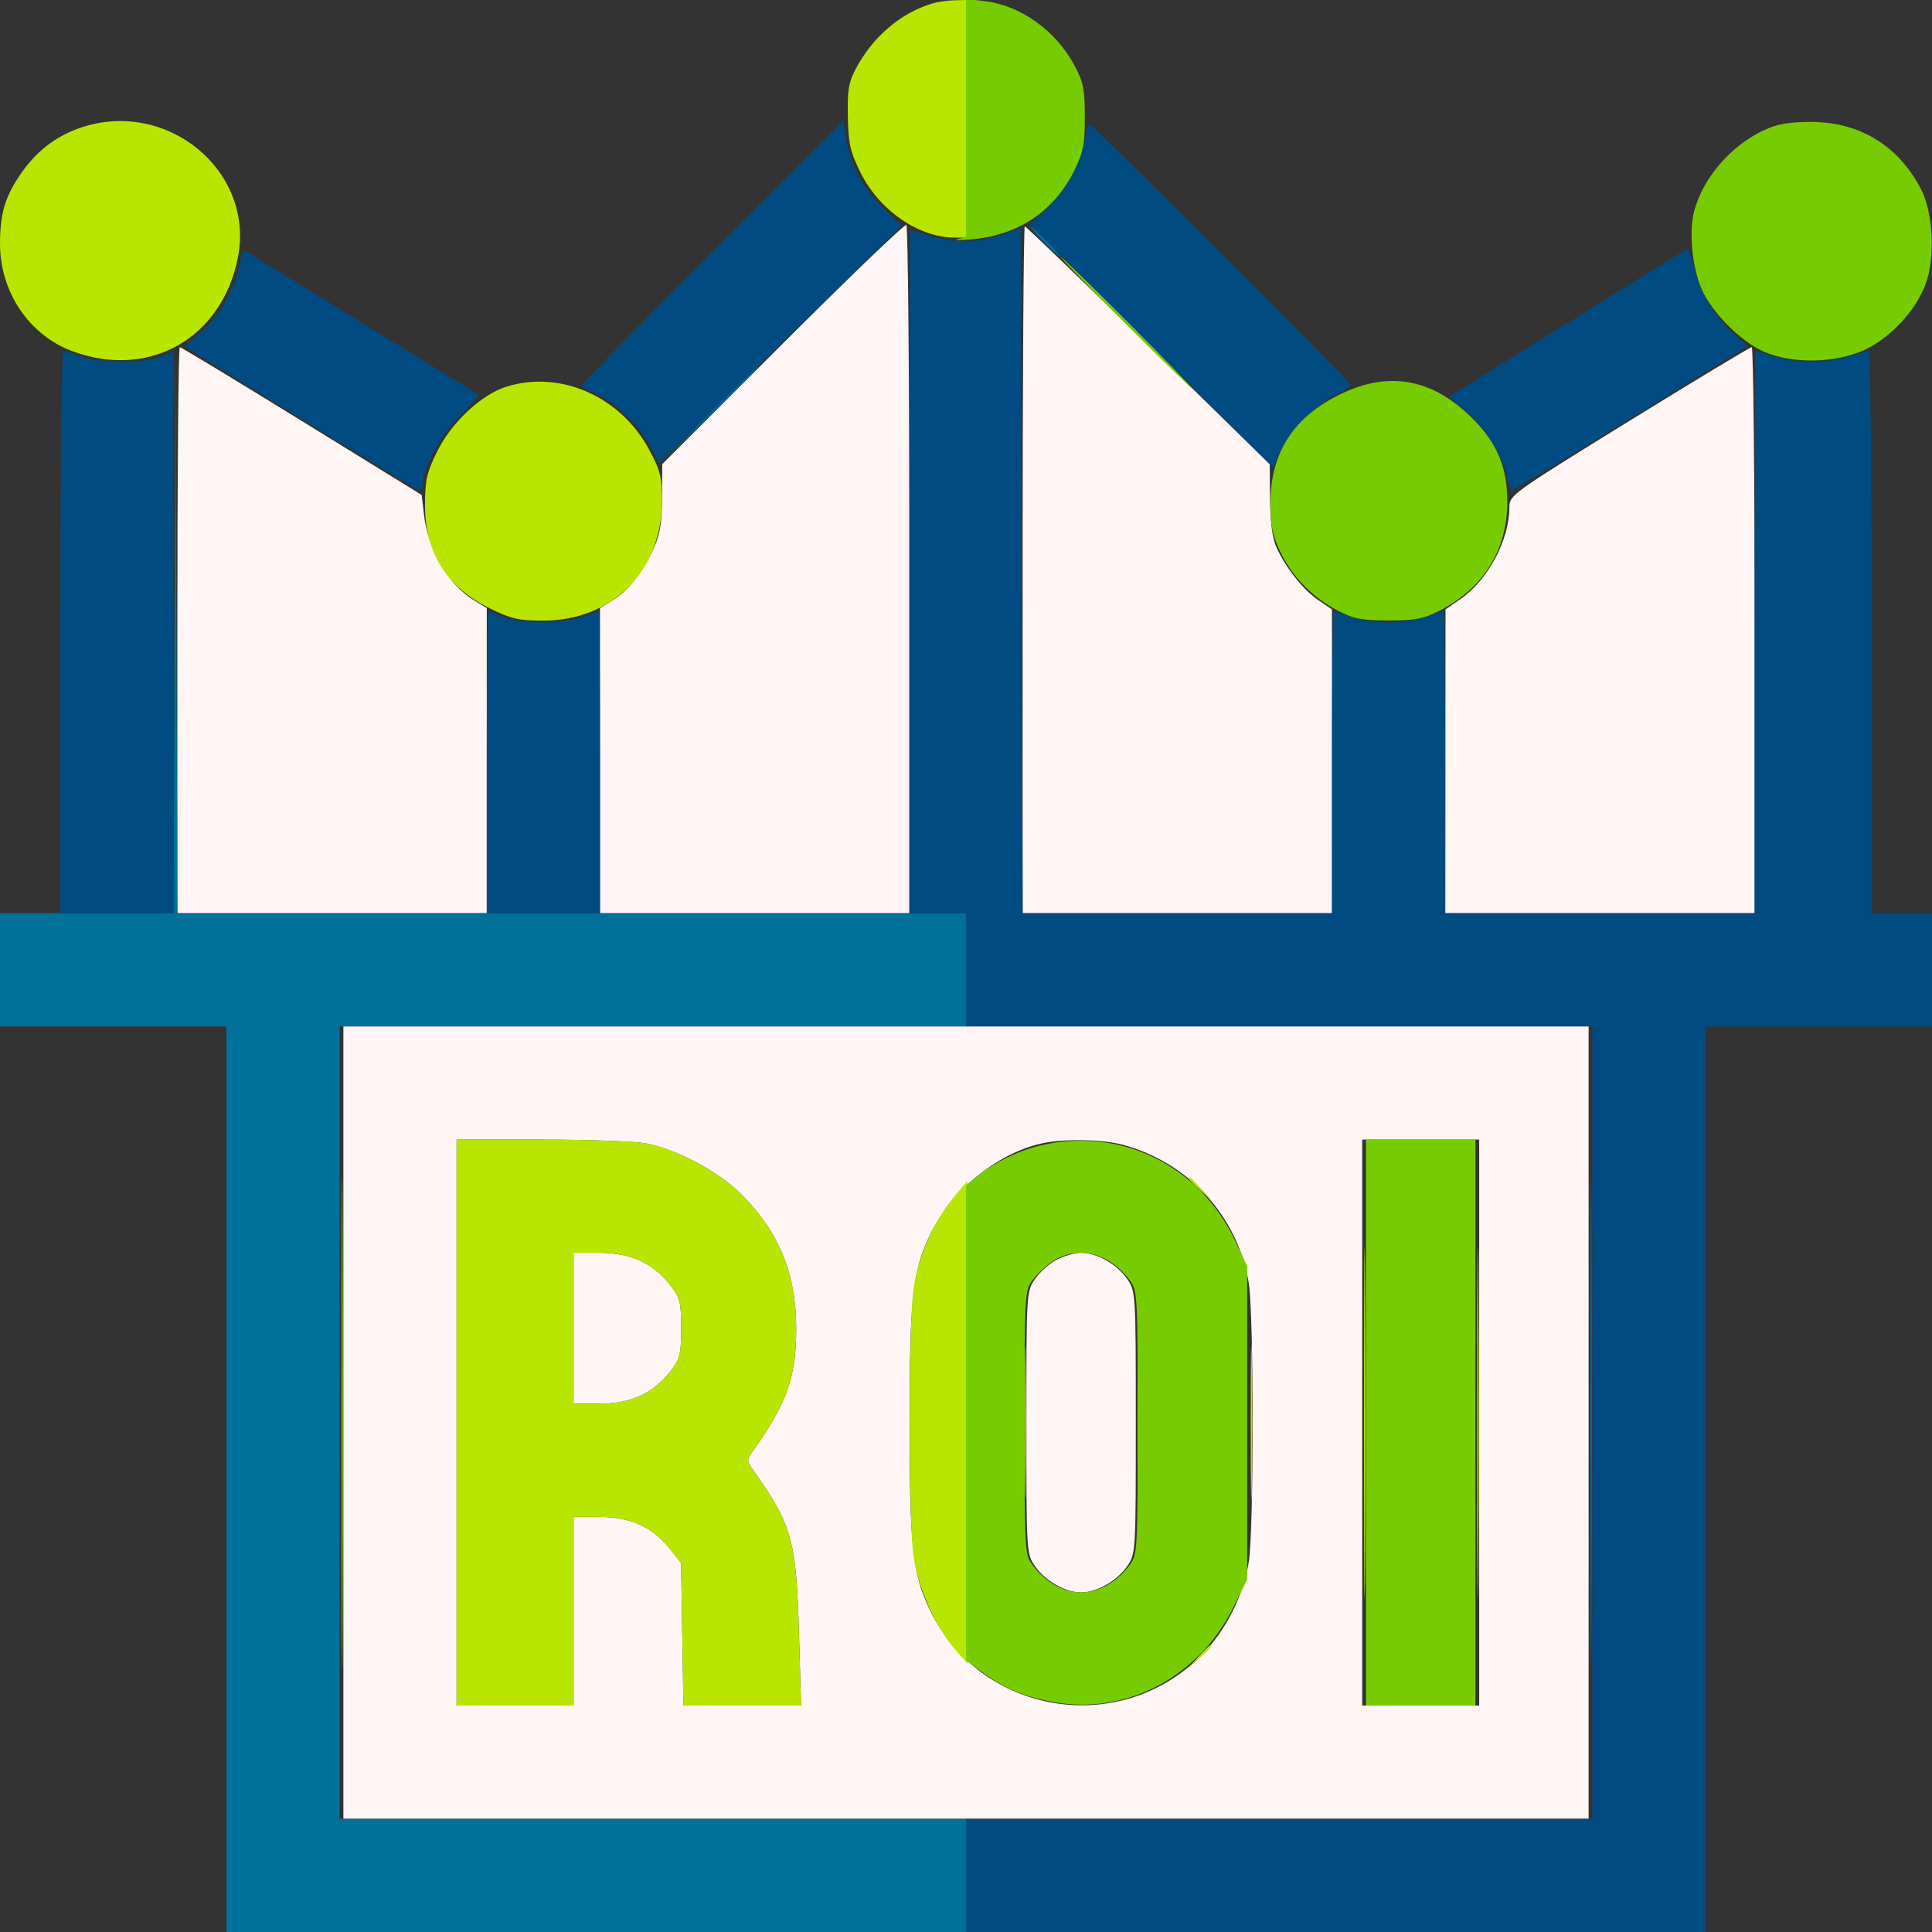 <svg xmlns="http://www.w3.org/2000/svg" width="512" height="512" viewBox="0 0 512 512"><rect x="0" y="0" width="512" height="512" fill="#333333" stroke="none"/><path d="M 207.437 91.063 L 175.500 123.013 175.457 131.756 C 175.423 138.488, 174.920 141.589, 173.270 145.233 C 170.398 151.577, 166.510 156.522, 162.393 159.066 L 159 161.163 159 201.582 L 159 242 200 242 L 241 242 241 151.059 C 241 101.041, 240.634 59.892, 240.187 59.616 C 239.740 59.340, 225.003 73.491, 207.437 91.063 M 271 151 L 271 242 312 242 L 353 242 352.993 201.750 L 352.986 161.500 349.320 159.003 C 345.311 156.272, 340.727 150.473, 338.250 145 C 337.202 142.683, 336.635 138.377, 336.575 132.261 L 336.483 123.022 304.327 91.511 C 286.641 74.180, 271.907 60, 271.585 60 C 271.263 60, 271 100.950, 271 151 M 47 167 L 47 242 88 242 L 129 242 129 201.582 L 129 161.163 125.404 158.941 C 118.717 154.808, 113.456 145.731, 112.364 136.442 L 111.744 131.166 80.008 111.583 C 62.554 100.812, 47.986 92, 47.636 92 C 47.286 92, 47 125.750, 47 167 M 431.728 111.587 C 400.678 130.756, 400 131.243, 400 134.406 C 400 143.092, 394.342 153.709, 387.011 158.779 L 383.076 161.500 383.038 201.750 L 383 242 424 242 L 465 242 465 167 C 465 125.750, 464.652 92, 464.228 92 C 463.803 92, 449.178 100.814, 431.728 111.587 M 91 377 L 91 482 256 482 L 421 482 421 377 L 421 272 256 272 L 91 272 91 377 M 121 377 L 121 452 136.500 452 L 152 452 152 427 L 152 402 158.788 402 C 167.011 402, 172.896 404.631, 177.442 410.340 L 180.500 414.180 180.811 433.090 L 181.121 452 196.707 452 L 212.292 452 211.732 432.750 C 211.016 408.123, 209.893 404.120, 199.635 389.634 C 197.815 387.064, 197.815 386.936, 199.635 384.366 C 208.603 371.702, 211 364.890, 211 352.076 C 211 337.584, 206.467 326.510, 196.423 316.466 C 190.363 310.406, 179.292 304.515, 171.114 302.999 C 168.151 302.449, 155.663 302, 143.364 302 L 121 302 121 377 M 275.754 303.084 C 263.814 305.899, 251.913 315.764, 246.366 327.445 C 241.821 337.016, 241.062 344.107, 241.062 377 C 241.062 409.900, 241.822 417.002, 246.356 426.489 C 259.768 454.552, 296.898 460.670, 318.640 438.400 C 324.896 431.993, 329.492 422.862, 330.933 413.981 C 332.299 405.566, 332.299 348.434, 330.933 340.019 C 328.067 322.352, 315.023 308.049, 297.500 303.361 C 291.925 301.870, 281.470 301.737, 275.754 303.084 M 361 377 L 361 452 376.500 452 L 392 452 392 377 L 392 302 376.500 302 L 361 302 361 377 M 152 352 L 152 372 158.788 372 C 167.013 372, 172.898 369.368, 177.442 363.657 C 180.264 360.111, 180.500 359.211, 180.500 352 C 180.500 344.789, 180.264 343.889, 177.442 340.343 C 172.898 334.632, 167.013 332, 158.788 332 L 152 332 152 352 M 279.984 333.852 C 278.068 334.870, 275.488 337.187, 274.250 338.999 C 272.023 342.262, 272 342.654, 272 377 C 272 411.346, 272.023 411.738, 274.250 415.001 C 276.932 418.929, 282.306 422, 286.500 422 C 290.694 422, 296.068 418.929, 298.750 415.001 C 300.977 411.738, 301 411.346, 301 377 C 301 342.654, 300.977 342.262, 298.750 338.999 C 296.068 335.071, 290.694 332, 286.500 332 C 284.833 332, 281.901 332.833, 279.984 333.852" stroke="none" fill="#fff5f5" fill-rule="evenodd"></path><path d="M 276.500 64 C 278.648 66.200, 280.631 68, 280.906 68 C 281.181 68, 279.648 66.200, 277.500 64 C 275.352 61.800, 273.369 60, 273.094 60 C 272.819 60, 274.352 61.800, 276.500 64 M 46.244 167.250 L 46 242 23 242 L 0 242 0 257 L 0 272 30 272 L 60 272 60 392 L 60 512 158 512 L 256 512 256 497 L 256 482 173 482 L 90 482 90 377 L 90 272 173 272 L 256 272 256 257 L 256 242 151.506 242 L 47.013 242 46.750 167.250 L 46.487 92.500 46.244 167.250 M 186.986 110.750 L 173.500 124.500 187.250 111.014 C 200.023 98.486, 201.453 97, 200.736 97 C 200.591 97, 194.403 103.188, 186.986 110.750 M 421.482 377 C 421.482 435.025, 421.602 458.762, 421.750 429.750 C 421.897 400.737, 421.897 353.262, 421.750 324.250 C 421.602 295.237, 421.482 318.975, 421.482 377" stroke="none" fill="#00719b" fill-rule="evenodd"></path><path d="M 188.544 66.950 C 169.319 86.184, 153.794 102.104, 154.044 102.327 C 154.295 102.549, 156.300 103.570, 158.500 104.595 C 163.588 106.965, 169.959 113.311, 172.586 118.624 L 174.624 122.748 206.798 91.295 L 238.972 59.843 233.938 54.939 C 228.506 49.649, 225.182 43.342, 224.150 36.368 L 223.500 31.977 188.544 66.950 M 287.543 36.750 C 286.379 43.166, 282.503 50.313, 277.650 54.990 L 272.991 59.479 305.167 91.667 L 337.343 123.854 339.520 119.177 C 341.935 113.989, 349.093 106.877, 354.490 104.303 C 356.421 103.383, 358 102.367, 358 102.045 C 358 101.269, 289.606 33, 288.828 33 C 288.495 33, 287.917 34.688, 287.543 36.750 M 265.500 62.206 C 259.259 64.336, 252.767 64.440, 246.409 62.511 C 243.709 61.692, 241.387 61.017, 241.250 61.011 C 241.113 61.005, 241 101.725, 241 151.500 L 241 242 248.500 242 L 256 242 256 257 L 256 272 339 272 L 422 272 422 377 L 422 482 339 482 L 256 482 256 497 L 256 512 354 512 L 452 512 452 392 L 452 272 482 272 L 512 272 512 257 L 512 242 504 242 L 496 242 496 167.500 C 496 126.525, 495.663 93.005, 495.250 93.011 C 494.837 93.017, 492.291 93.692, 489.591 94.511 C 483.347 96.405, 476.653 96.405, 470.409 94.511 C 467.709 93.692, 465.387 93.017, 465.250 93.011 C 465.113 93.005, 465 126.525, 465 167.500 L 465 242 424 242 L 383 242 383 202 C 383 180, 382.832 162, 382.626 162 C 382.420 162, 380.338 162.675, 378 163.500 C 375.662 164.325, 371.162 165, 368 165 C 364.838 165, 360.338 164.325, 358 163.500 C 355.662 162.675, 353.580 162, 353.374 162 C 353.168 162, 353 180, 353 202 L 353 242 312.005 242 L 271.011 242 270.755 151.250 L 270.500 60.500 265.500 62.206 M 63.566 69.713 C 62.453 75.998, 58.150 83.698, 53.431 87.852 L 48.974 91.775 53.737 94.788 C 67.216 103.315, 109.549 129.273, 110.687 129.710 C 111.427 129.994, 112 129.529, 112 128.645 C 112 124.052, 116.519 115.524, 121.696 110.347 C 124.717 107.327, 127.034 104.744, 126.844 104.608 C 126.655 104.472, 113.450 96.339, 97.500 86.534 C 81.550 76.729, 67.541 68.081, 66.368 67.316 C 64.346 65.997, 64.202 66.120, 63.566 69.713 M 431.912 75.346 C 423.889 80.381, 409.820 89.136, 400.648 94.802 L 383.971 105.104 387.235 107.802 C 393.447 112.935, 397.994 119.985, 399.456 126.750 C 399.843 128.537, 400.370 130, 400.628 130 C 400.886 130, 415.035 121.401, 432.071 110.892 L 463.046 91.784 458.644 87.642 C 453.782 83.067, 450.703 77.676, 448.930 70.634 C 448.288 68.085, 447.478 66.043, 447.131 66.096 C 446.784 66.149, 439.936 70.311, 431.912 75.346 M 16 167.500 L 16 242 31 242 L 46 242 46 167.618 L 46 93.236 42.250 94.574 C 37.318 96.334, 26.523 96.281, 21.500 94.471 C 19.300 93.679, 17.163 93.023, 16.750 93.015 C 16.337 93.007, 16 126.525, 16 167.500 M 129 202 L 129 242 144 242 L 159 242 159 202 C 159 180, 158.887 162.007, 158.750 162.015 C 158.613 162.023, 156.700 162.679, 154.500 163.471 C 149.207 165.378, 137.878 165.394, 133.346 163.500 C 131.371 162.675, 129.586 162, 129.378 162 C 129.170 162, 129 180, 129 202" stroke="none" fill="#004c82" fill-rule="evenodd"></path><path d="M 247 0.935 C 238.616 3.495, 231.292 9.758, 226.805 18.205 C 224.898 21.795, 224.551 23.876, 224.688 30.879 C 224.828 38.056, 225.302 40.171, 227.991 45.633 C 232.893 55.590, 243.248 62.837, 252.750 62.958 L 256 63 256 31.500 L 256 0 252.750 0.086 C 250.963 0.133, 248.375 0.515, 247 0.935 M 21.205 33.894 C 14.633 36.164, 9.467 40.218, 5.277 46.395 C 1.318 52.230, 0.014 56.704, 0.001 64.500 C -0.022 77.313, 7.646 88.754, 19.136 93.051 C 39.474 100.657, 58.866 89.676, 63.056 68.181 C 67.537 45.188, 44.100 25.986, 21.205 33.894 M 134.221 102.470 C 127.579 104.544, 119.633 111.969, 115.865 119.623 C 113.092 125.256, 112.643 127.228, 112.634 133.832 C 112.617 146.457, 118.312 155.567, 129.738 161.192 C 135.499 164.028, 137.436 164.474, 144 164.474 C 162.209 164.474, 175.378 151.282, 175.418 133 C 175.432 126.361, 175.044 124.773, 172.033 119.166 C 164.461 105.065, 148.492 98.014, 134.221 102.470 M 121 377 L 121 452 136.500 452 L 152 452 152 427 L 152 402 158.788 402 C 167.011 402, 172.896 404.631, 177.442 410.340 L 180.500 414.180 180.811 433.090 L 181.121 452 196.707 452 L 212.292 452 211.732 432.750 C 211.016 408.123, 209.893 404.120, 199.635 389.634 C 197.815 387.064, 197.815 386.936, 199.635 384.366 C 208.603 371.702, 211 364.890, 211 352.076 C 211 337.584, 206.467 326.510, 196.423 316.466 C 190.363 310.406, 179.292 304.515, 171.114 302.999 C 168.151 302.449, 155.663 302, 143.364 302 L 121 302 121 377 M 361.475 377 C 361.475 418.525, 361.599 435.513, 361.750 414.750 C 361.901 393.988, 361.901 360.013, 361.750 339.250 C 361.599 318.488, 361.475 335.475, 361.475 377 M 391.475 377 C 391.475 418.525, 391.599 435.513, 391.750 414.750 C 391.901 393.988, 391.901 360.013, 391.750 339.250 C 391.599 318.488, 391.475 335.475, 391.475 377 M 315 312.313 C 315 312.485, 316.462 313.948, 318.250 315.563 L 321.500 318.500 318.563 315.250 C 315.825 312.221, 315 311.540, 315 312.313 M 252.587 317.459 C 247.188 324.048, 243.142 333.473, 242.028 342.055 C 240.773 351.726, 240.777 402.304, 242.034 411.989 C 243.137 420.491, 247.874 431.214, 253.195 437.250 L 256.500 441 256.500 377 C 256.500 341.800, 256.442 313, 256.370 313 C 256.299 313, 254.597 315.007, 252.587 317.459 M 152 352 L 152 372 158.788 372 C 167.013 372, 172.898 369.368, 177.442 363.657 C 180.264 360.111, 180.500 359.211, 180.500 352 C 180.500 344.789, 180.264 343.889, 177.442 340.343 C 172.898 334.632, 167.013 332, 158.788 332 L 152 332 152 352 M 331.448 377 C 331.448 395.425, 331.583 402.962, 331.748 393.750 C 331.913 384.538, 331.913 369.462, 331.748 360.250 C 331.583 351.038, 331.448 358.575, 331.448 377 M 271.447 377 C 271.447 394.875, 271.582 402.188, 271.748 393.250 C 271.914 384.313, 271.914 369.688, 271.748 360.750 C 271.582 351.813, 271.447 359.125, 271.447 377 M 301.447 377 C 301.447 394.875, 301.582 402.188, 301.748 393.250 C 301.914 384.313, 301.914 369.688, 301.748 360.750 C 301.582 351.813, 301.447 359.125, 301.447 377 M 317.437 439.250 L 314.500 442.500 317.750 439.563 C 320.779 436.825, 321.460 436, 320.687 436 C 320.515 436, 319.052 437.462, 317.437 439.250" stroke="none" fill="#b9e600" fill-rule="evenodd"></path><path d="M 256 31.291 L 256 62.861 253.750 63.377 C 252.512 63.661, 253.983 63.701, 257.017 63.465 C 269.702 62.481, 279.366 56.074, 284.759 45.071 C 287.082 40.330, 287.489 38.233, 287.488 31 C 287.486 23.723, 287.104 21.781, 284.830 17.500 C 279.855 8.138, 270.553 1.445, 260.932 0.305 L 256 -0.279 256 31.291 M 470.396 33.358 C 460.567 36.578, 451.556 46.095, 448.969 55.987 C 447.524 61.510, 448.447 70.920, 451.001 76.717 C 453.689 82.819, 461.213 90.399, 467.286 93.124 C 474.778 96.484, 486.301 96.321, 494.077 92.744 C 501.025 89.547, 507.842 82.167, 510.375 75.098 C 512.880 68.105, 512.289 56.362, 509.122 50.205 C 503.455 39.185, 493.828 32.924, 481.673 32.352 C 477.435 32.152, 472.821 32.564, 470.396 33.358 M 298 85.500 C 307.613 95.125, 315.704 103, 315.979 103 C 316.254 103, 308.613 95.125, 299 85.500 C 289.387 75.875, 281.296 68, 281.021 68 C 280.746 68, 288.387 75.875, 298 85.500 M 355.472 104.345 C 342.941 110.357, 336.774 119.765, 336.683 133.008 C 336.642 139.021, 337.138 141.608, 339.179 146.008 C 342.243 152.616, 347.732 158.276, 354.500 161.809 C 358.746 164.025, 360.782 164.419, 368 164.419 C 375.292 164.419, 377.242 164.034, 381.717 161.710 C 393.244 155.722, 399.414 145.733, 399.451 132.994 C 399.481 123.109, 396.210 116.130, 388.205 108.995 C 378.299 100.166, 367.407 98.619, 355.472 104.345 M 90.482 377 C 90.482 435.025, 90.602 458.762, 90.750 429.750 C 90.897 400.737, 90.897 353.262, 90.750 324.250 C 90.602 295.237, 90.482 318.975, 90.482 377 M 275.550 303.606 C 269.432 305.085, 262.216 308.716, 258.250 312.310 L 256 314.349 256 377.168 L 256 439.987 260.250 443.119 C 266.281 447.563, 271.627 449.771, 279.715 451.158 C 298.732 454.419, 317.771 444.269, 326.806 426.052 L 330.500 418.604 330.500 377.052 L 330.500 335.500 327.299 328.741 C 317.808 308.706, 296.752 298.478, 275.550 303.606 M 362 377 L 362 452 376.500 452 L 391 452 391 377 L 391 302 376.500 302 L 362 302 362 377 M 278.990 334.250 C 277.172 335.488, 274.743 337.770, 273.592 339.323 C 271.563 342.061, 271.500 343.202, 271.500 377 C 271.500 410.798, 271.563 411.939, 273.592 414.677 C 276.991 419.264, 281.814 422, 286.500 422 C 291.186 422, 296.009 419.264, 299.408 414.677 C 301.437 411.939, 301.500 410.798, 301.500 377 C 301.500 343.202, 301.437 342.061, 299.408 339.323 C 296.009 334.736, 291.186 332, 286.500 332 C 283.786 332, 281.124 332.798, 278.990 334.250" stroke="none" fill="#77cc00" fill-rule="evenodd"></path></svg>